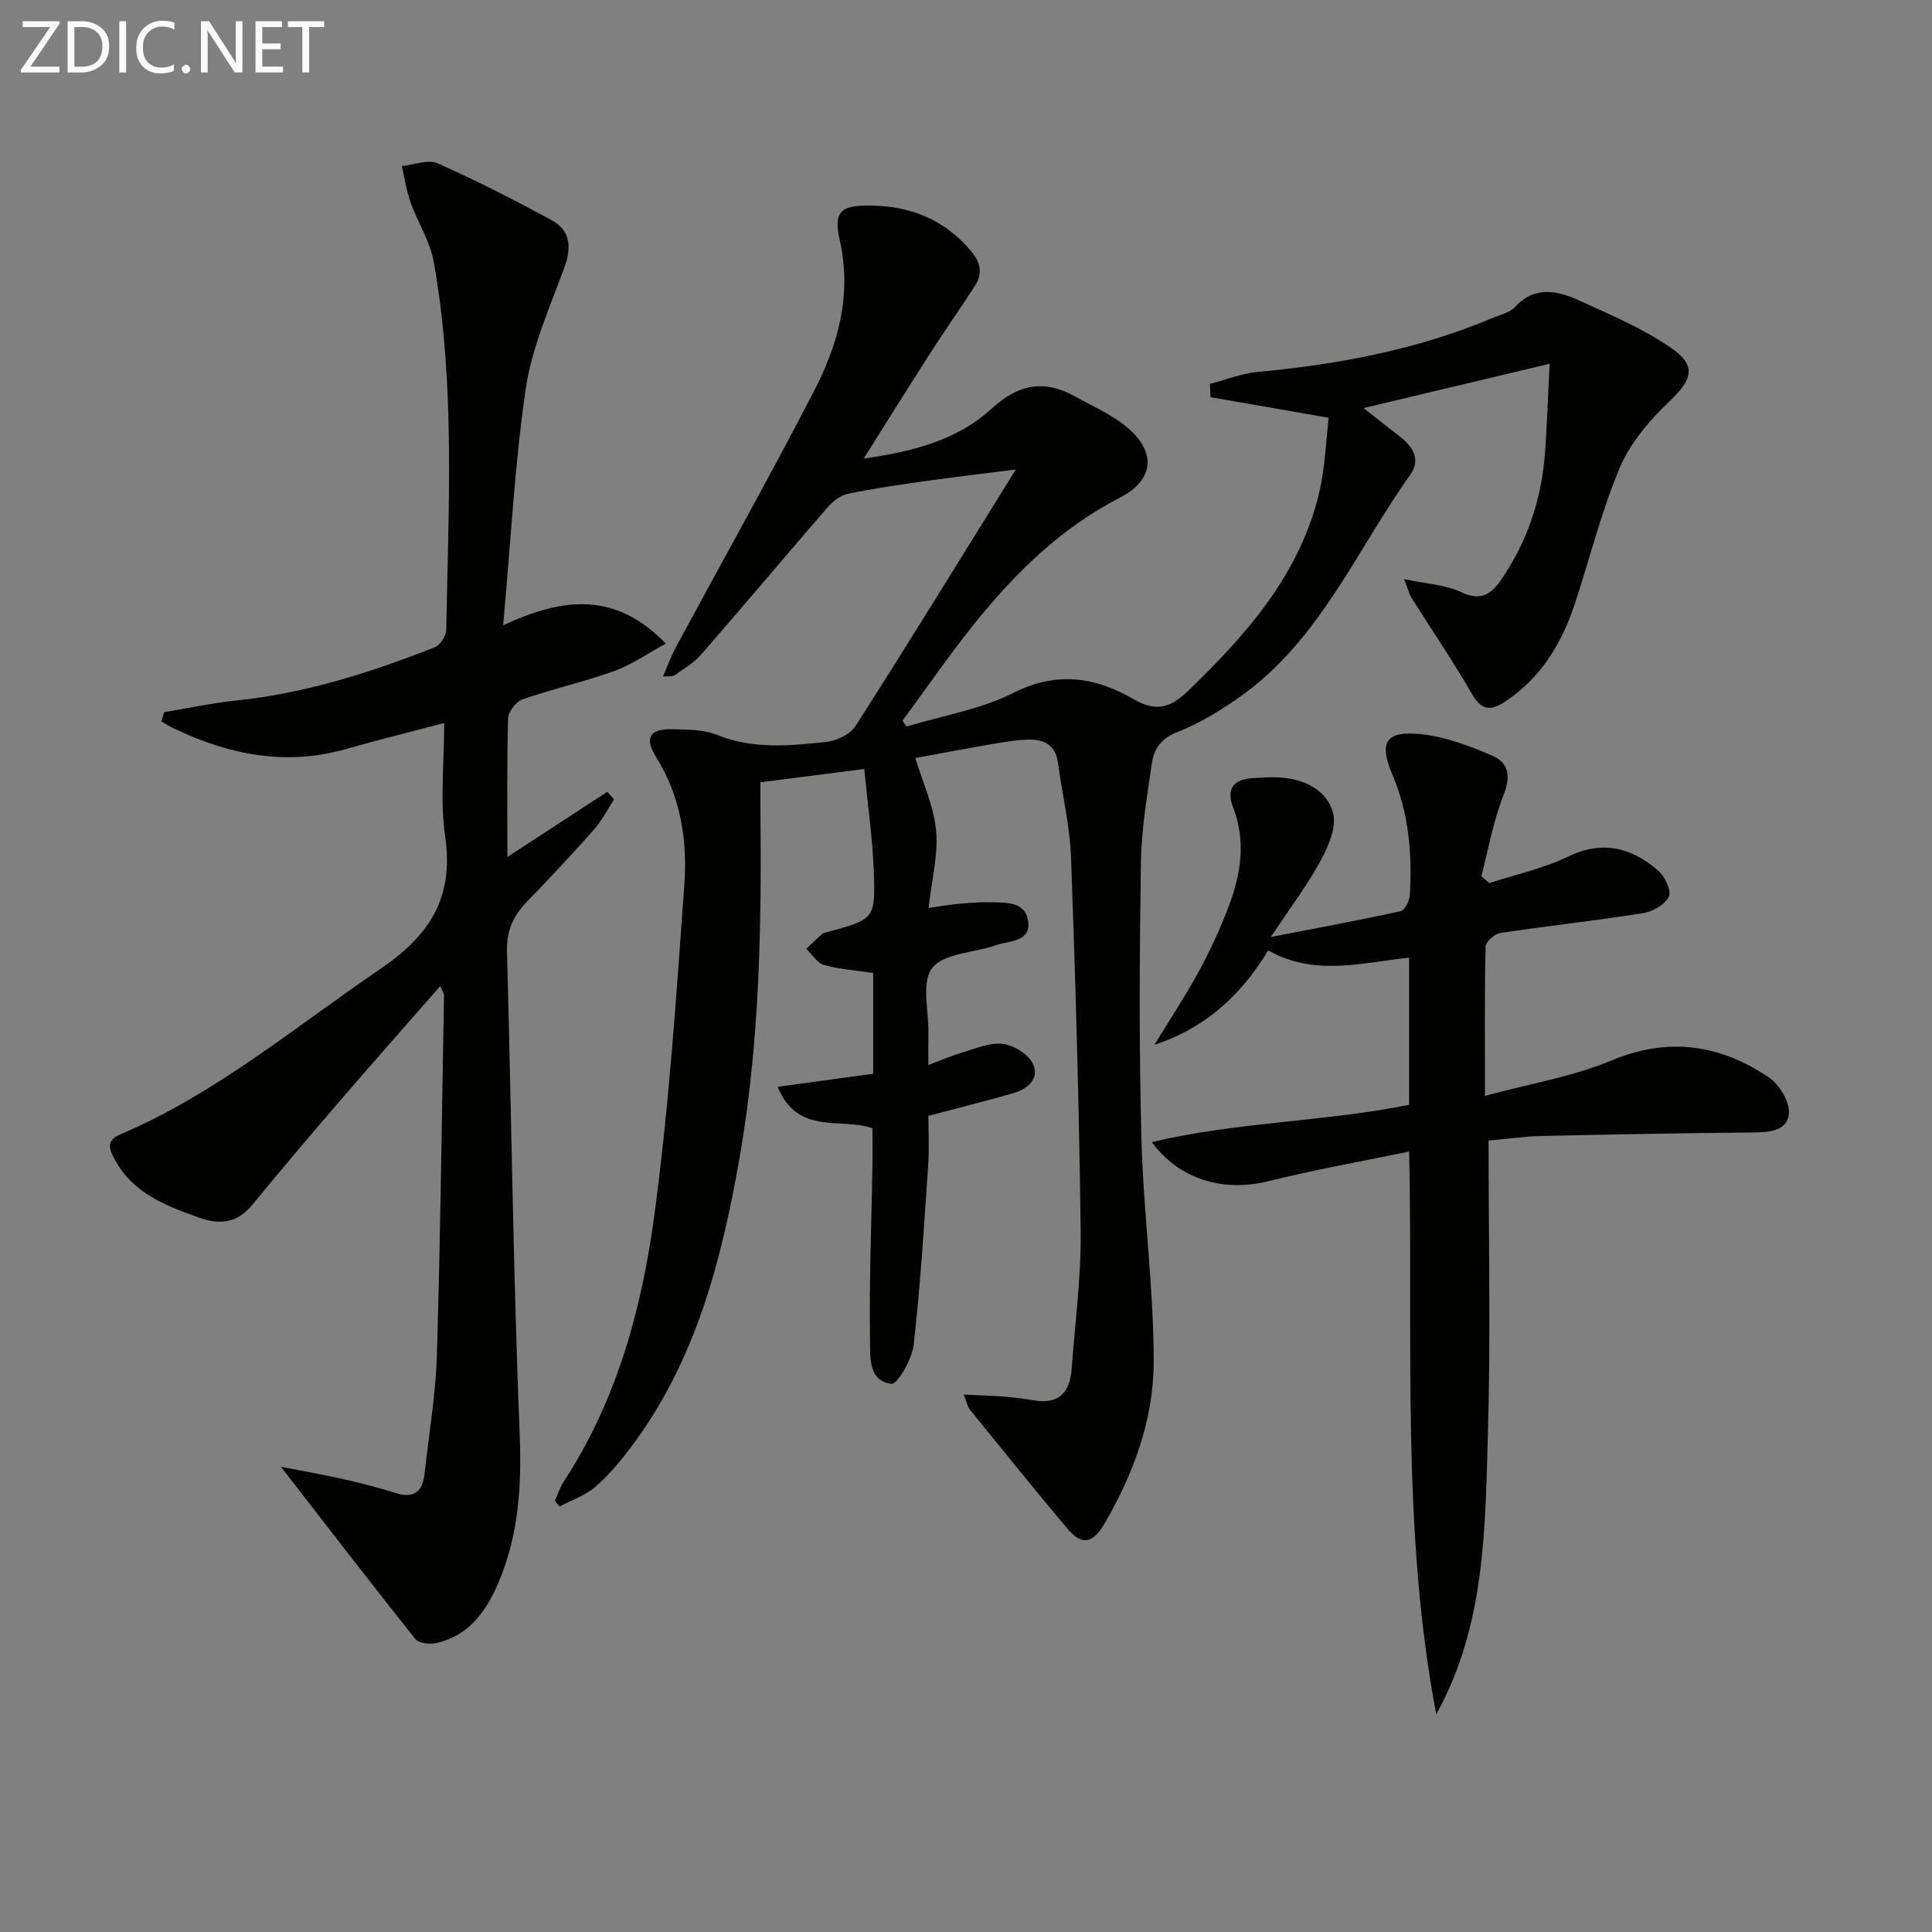 <svg enable-background="new 0 0 400 400" viewBox="0 0 400 400" xmlns="http://www.w3.org/2000/svg"><rect x="0" y="0" width="400" height="400" fill="#808080" stroke="none"/><path d="m114.89 310.72c.59-1.31 1.01-2.72 1.78-3.91 11.02-16.8 16.2-35.79 18.81-55.24 3.05-22.7 4.57-45.61 6.21-68.47.65-9.14-.76-18.17-5.83-26.33-2.53-4.07-1.33-5.89 3.32-5.79 3.13.07 6.51.05 9.33 1.19 7.44 3.02 15 2.23 22.54 1.44 2.16-.22 4.98-1.56 6.08-3.29 11-17.22 21.7-34.63 33.19-53.12-6.88.88-12.98 1.59-19.05 2.45-5.25.74-10.51 1.5-15.69 2.58-1.53.32-3.11 1.51-4.18 2.74-8.81 10.16-17.46 20.47-26.29 30.61-1.5 1.72-3.62 2.91-5.51 4.27-.34.24-.95.11-2.34.22.99-2.29 1.67-4.2 2.62-5.97 9.55-17.7 19.39-35.24 28.64-53.1 5.02-9.7 7.89-19.99 5.34-31.29-1.36-6.03.25-7.24 6.54-7.15 8.27.12 15.19 2.97 20.63 9.4 2.03 2.4 2.45 4.69.81 7.23-3.06 4.75-6.32 9.37-9.37 14.12-4.39 6.83-8.67 13.73-13.65 21.64 10.53-1.49 19.5-3.96 26.43-10.3 5.59-5.11 10.87-6.15 17.27-2.6 3.62 2.01 7.53 3.71 10.69 6.31 6.23 5.11 5.84 10.96-1.31 14.65-12.31 6.35-21.82 15.71-30.3 26.29-5.16 6.44-9.85 13.26-14.75 19.91.28.4.55.81.83 1.21 7.41-2.24 15.32-3.52 22.12-6.96 9.02-4.56 17.03-3.28 24.96 1.33 4.61 2.68 7.63 1.72 11.2-1.73 12.23-11.8 23.33-24.32 27.26-41.47 1.13-4.92 1.28-10.07 1.87-15.1-8.77-1.53-16.61-2.89-24.45-4.26-.04-.91-.09-1.83-.13-2.74 3.28-.85 6.52-2.17 9.85-2.48 16.79-1.57 33.2-4.63 48.81-11.24 1.53-.65 3.41-1.04 4.46-2.18 4.23-4.6 9-3.36 13.57-1.27 6.44 2.95 13.1 5.76 18.86 9.77 5.32 3.7 4.24 6.55-.46 11.04-4.08 3.9-8.07 8.56-10.23 13.67-3.86 9.13-6.23 18.89-9.36 28.33-2.73 8.23-7.08 15.35-14.55 20.23-2.94 1.91-4.79 1.64-6.7-1.68-3.9-6.75-8.31-13.21-12.46-19.82-.5-.79-.73-1.75-1.61-3.96 4.64.99 8.56 1.14 11.81 2.69 4.06 1.94 6.22.48 8.31-2.57 5.49-8 8.41-16.9 9.09-26.54.4-5.69.59-11.39.94-18.17-13.66 3.26-25.85 6.16-38.54 9.18 2.66 2.09 5.16 4.04 7.66 6 2.65 2.07 4.17 4.78 2.06 7.74-11.31 15.86-18.9 34.62-35.62 46.26-3.93 2.73-8.12 5.32-12.55 7.03-3.37 1.3-4.92 3.44-5.36 6.45-1 6.89-2.18 13.83-2.28 20.77-.28 18.99-.4 38 .11 56.98.41 15.44 2.55 30.85 2.54 46.27-.01 11.85-4.16 23.13-10.18 33.44-2.52 4.33-4.79 4.51-7.73 1.01-6.83-8.12-13.49-16.39-20.18-24.64-.47-.58-.59-1.43-1.24-3.07 3.23.16 5.78.22 8.33.43 2.14.17 4.28.45 6.4.79 5.25.85 7.29-1.98 7.63-6.67.69-9.45 1.96-18.9 1.85-28.34-.31-25.79-1.06-51.58-1.99-77.35-.24-6.59-1.83-13.12-2.71-19.69-.47-3.54-2.77-4.81-5.9-4.77-2.47.03-4.95.44-7.39.86-5.69.98-11.37 2.06-16.23 2.95 1.54 5.11 3.82 10 4.29 15.05.46 4.99-.91 10.15-1.56 15.99 2.26-.32 4.11-.64 5.98-.82 2.15-.2 4.31-.4 6.46-.35 3.29.07 7.54-.32 8.17 3.84.67 4.41-3.94 4.1-6.71 5.06-4.49 1.57-10.69 1.61-13.14 4.69-2.3 2.91-.7 8.92-.79 13.57-.04 1.82-.01 3.63-.01 6.54 2.7-1.02 4.7-1.91 6.78-2.52 2.83-.82 5.82-2.19 8.58-1.87 2.3.26 5.36 2.15 6.29 4.15 1.45 3.12-1.19 5.25-4.19 6.1-5.55 1.59-11.15 2.98-17.46 4.65 0 3 .21 6.63-.04 10.24-.85 12.41-1.6 24.84-3.01 37.19-.34 2.97-3.36 8.21-4.62 8.06-4.86-.59-4.35-5.76-4.41-9.17-.2-11.8.29-23.61.49-35.41.05-2.79.01-5.59.01-8.33-6.42-2.33-15.47 1.58-19.63-8.59 7.18-.98 13.35-1.82 19.78-2.7 0-6.76 0-13.69 0-20.87-3.42-.51-6.89-.74-10.17-1.65-1.43-.4-2.47-2.19-3.69-3.35 1.11-1.05 2.21-2.11 3.35-3.12.23-.2.62-.23.94-.32 9.87-2.68 10.09-2.69 9.68-12.92-.28-6.92-1.27-13.82-1.96-20.87-7.41.95-14.07 1.8-21.49 2.75 0 1.97-.02 4.07 0 6.16.24 23.98-.17 47.92-4.33 71.63-3.76 21.41-9.14 42.24-22.57 60-2.2 2.91-4.59 5.77-7.34 8.13-2.08 1.78-4.88 2.71-7.36 4.02-.34-.35-.64-.76-.95-1.18z" fill="#010100"/><path d="m104.17 129.48c12.87-6.06 23.49-6.75 33.68 3.77-3.86 2.1-7.09 4.39-10.69 5.68-6.23 2.24-12.74 3.69-19 5.87-1.34.47-2.93 2.6-2.97 4.01-.26 9.32-.14 18.65-.14 28.62 7.16-4.67 13.92-9.08 20.67-13.49.47.52.94 1.05 1.41 1.57-1.38 2.1-2.53 4.4-4.17 6.26-4.52 5.11-9.19 10.1-13.94 15-2.81 2.9-4.17 6.01-4.06 10.22.93 33.28 1.29 66.59 2.63 99.85.44 10.87-.21 21.19-4.53 31.14-2.53 5.82-6.15 10.77-12.83 12.22-1.34.29-3.56.01-4.27-.89-9.19-11.54-18.19-23.24-27.8-35.63 4.67.91 9.06 1.68 13.41 2.66 3.55.8 7.07 1.77 10.56 2.83 3.72 1.13 5.38-.51 5.76-3.99.92-8.25 2.32-16.49 2.57-24.76.74-24.8 1.02-49.61 1.47-74.42 0-.28-.23-.56-.79-1.84-7.02 8.03-13.79 15.67-20.45 23.4-6.19 7.19-12.34 14.42-18.34 21.76-3.1 3.8-6.6 4.39-11.06 2.8-6.98-2.49-13.78-5.05-17.56-12.12-1.14-2.12-1.8-3.86 1.21-5.15 19.81-8.44 36.17-22.25 53.76-34.21 10.29-6.99 15.3-14.78 13.47-27.41-1.09-7.49-.2-15.26-.2-23.54-7.12 1.88-13.7 3.49-20.22 5.36-12.52 3.59-24.28 1.24-35.7-4.21-.9-.43-1.75-.97-2.62-1.46.19-.64.38-1.28.56-1.93 4.93-.82 9.83-1.89 14.78-2.4 14.35-1.48 27.94-5.78 41.25-11.05 1.12-.44 2.35-2.34 2.37-3.58.44-25.45 1.92-50.96-2.59-76.21-.76-4.27-3.33-8.19-4.81-12.36-.85-2.4-1.21-4.98-1.79-7.47 2.48-.24 5.39-1.44 7.38-.57 8.01 3.54 15.83 7.55 23.54 11.72 3.95 2.13 4.28 5.59 2.74 9.8-3 8.24-6.71 16.47-7.99 25.02-2.31 15.72-3.11 31.66-4.7 49.13z" fill="#010100"/><path d="m297.36 354.92c-7.27-38.34-4.76-77.05-5.61-116.51-10.07 2.09-19.67 3.79-29.12 6.14-9.19 2.28-18.42-.23-24.16-8.1 17.79-4.19 35.75-4.18 53.27-7.71 0-10.2 0-20.15 0-30.47-9.83 1.05-19.57 3.93-29.17-1.5-5.56 9.21-13.02 16.11-23.56 19.54 3.08-5.04 6.35-9.97 9.17-15.15 2.37-4.36 4.48-8.91 6.23-13.55 2.51-6.64 3.59-13.46.9-20.42-1.39-3.6-.2-5.78 3.8-6.06 1.99-.13 4-.29 5.98-.16 5.02.35 9.61 2.59 10.9 7.31.79 2.89-.96 6.93-2.57 9.91-2.74 5.08-6.27 9.72-10.31 15.81 9.94-1.93 18.44-3.49 26.88-5.35.87-.19 1.83-2.16 1.9-3.36.5-8.53-.19-16.89-3.61-24.91-2.87-6.71-1.38-9.16 5.98-8.37 5.09.54 10.16 2.46 14.9 4.55 3.22 1.41 3.63 4.25 2.15 8-2.14 5.39-3.14 11.22-4.62 16.86.55.47 1.11.94 1.66 1.41 5.44-1.78 11.16-2.99 16.26-5.46 7.21-3.5 13.21-1.88 18.73 2.91 1.37 1.19 2.76 4.12 2.18 5.33-.78 1.65-3.32 3.13-5.3 3.44-9.83 1.56-19.73 2.63-29.57 4.11-1.18.18-3.04 1.81-3.07 2.8-.23 9.8-.14 19.61-.14 30.93 9.26-2.51 18.14-3.97 26.22-7.34 11.85-4.93 22.47-3.29 32.57 3.52 2.17 1.46 4.32 5.02 4.14 7.44-.27 3.67-4.06 3.93-7.47 3.96-14.64.12-29.29.41-43.93.73-3.14.07-6.27.53-10.78.93 0 20.26.46 40.37-.13 60.45-.58 19.87-.51 40.02-10.7 58.34z" fill="#010100"/><g fill="#fafafa"><path d="m12.4 4.8-6.1 9h6v1.2h-8v-.5l6.1-8.9h-5.7v-1.2h7.6v.4z"/><path d="m14 15v-10.6h3c1.6 0 2.9.5 4 1.4s1.6 2.2 1.6 3.8-.5 3-1.6 3.9-2.4 1.5-4 1.5zm1.4-9.4v8.2h1.6c1.3 0 2.4-.4 3.1-1.1s1.1-1.8 1.1-3.1-.4-2.3-1.2-3-1.8-1-3.1-1z"/><path d="m26.1 4.4v10.6h-1.4v-10.6z"/><path d="m36.1 14.6c-.8.4-1.8.6-2.9.6-1.5 0-2.7-.5-3.6-1.4s-1.4-2.2-1.4-3.8c0-1.7.5-3.1 1.5-4.1s2.3-1.6 3.9-1.6c1 0 1.8.1 2.5.4v1.4c-.8-.4-1.6-.6-2.5-.6-1.2 0-2.1.4-2.9 1.2s-1.1 1.8-1.1 3.2c0 1.3.3 2.3 1 3s1.6 1.1 2.7 1.1c1 0 2-.2 2.7-.7v1.3z"/><path d="m37.6 14.3c0-.2.1-.5.3-.6s.4-.3.6-.3c.3 0 .5.1.6.3s.3.4.3.6-.1.4-.3.6-.4.3-.6.3c-.3 0-.5-.1-.6-.3s-.3-.4-.3-.6z"/><path d="m50.2 15h-1.6l-5.3-8.2c-.2-.2-.3-.5-.4-.7 0 .2.1.7.1 1.5v7.4h-1.4v-10.6h1.7l5.2 8.1c.2.4.4.6.4.7 0-.3-.1-.8-.1-1.5v-7.3h1.4z"/><path d="m58.6 15h-5.7v-10.6h5.5v1.2h-4.1v3.4h3.8v1.2h-3.8v3.6h4.3z"/><path d="m67.1 5.6h-3.1v9.4h-1.4v-9.4h-3v-1.2h7.5z"/></g></svg>
